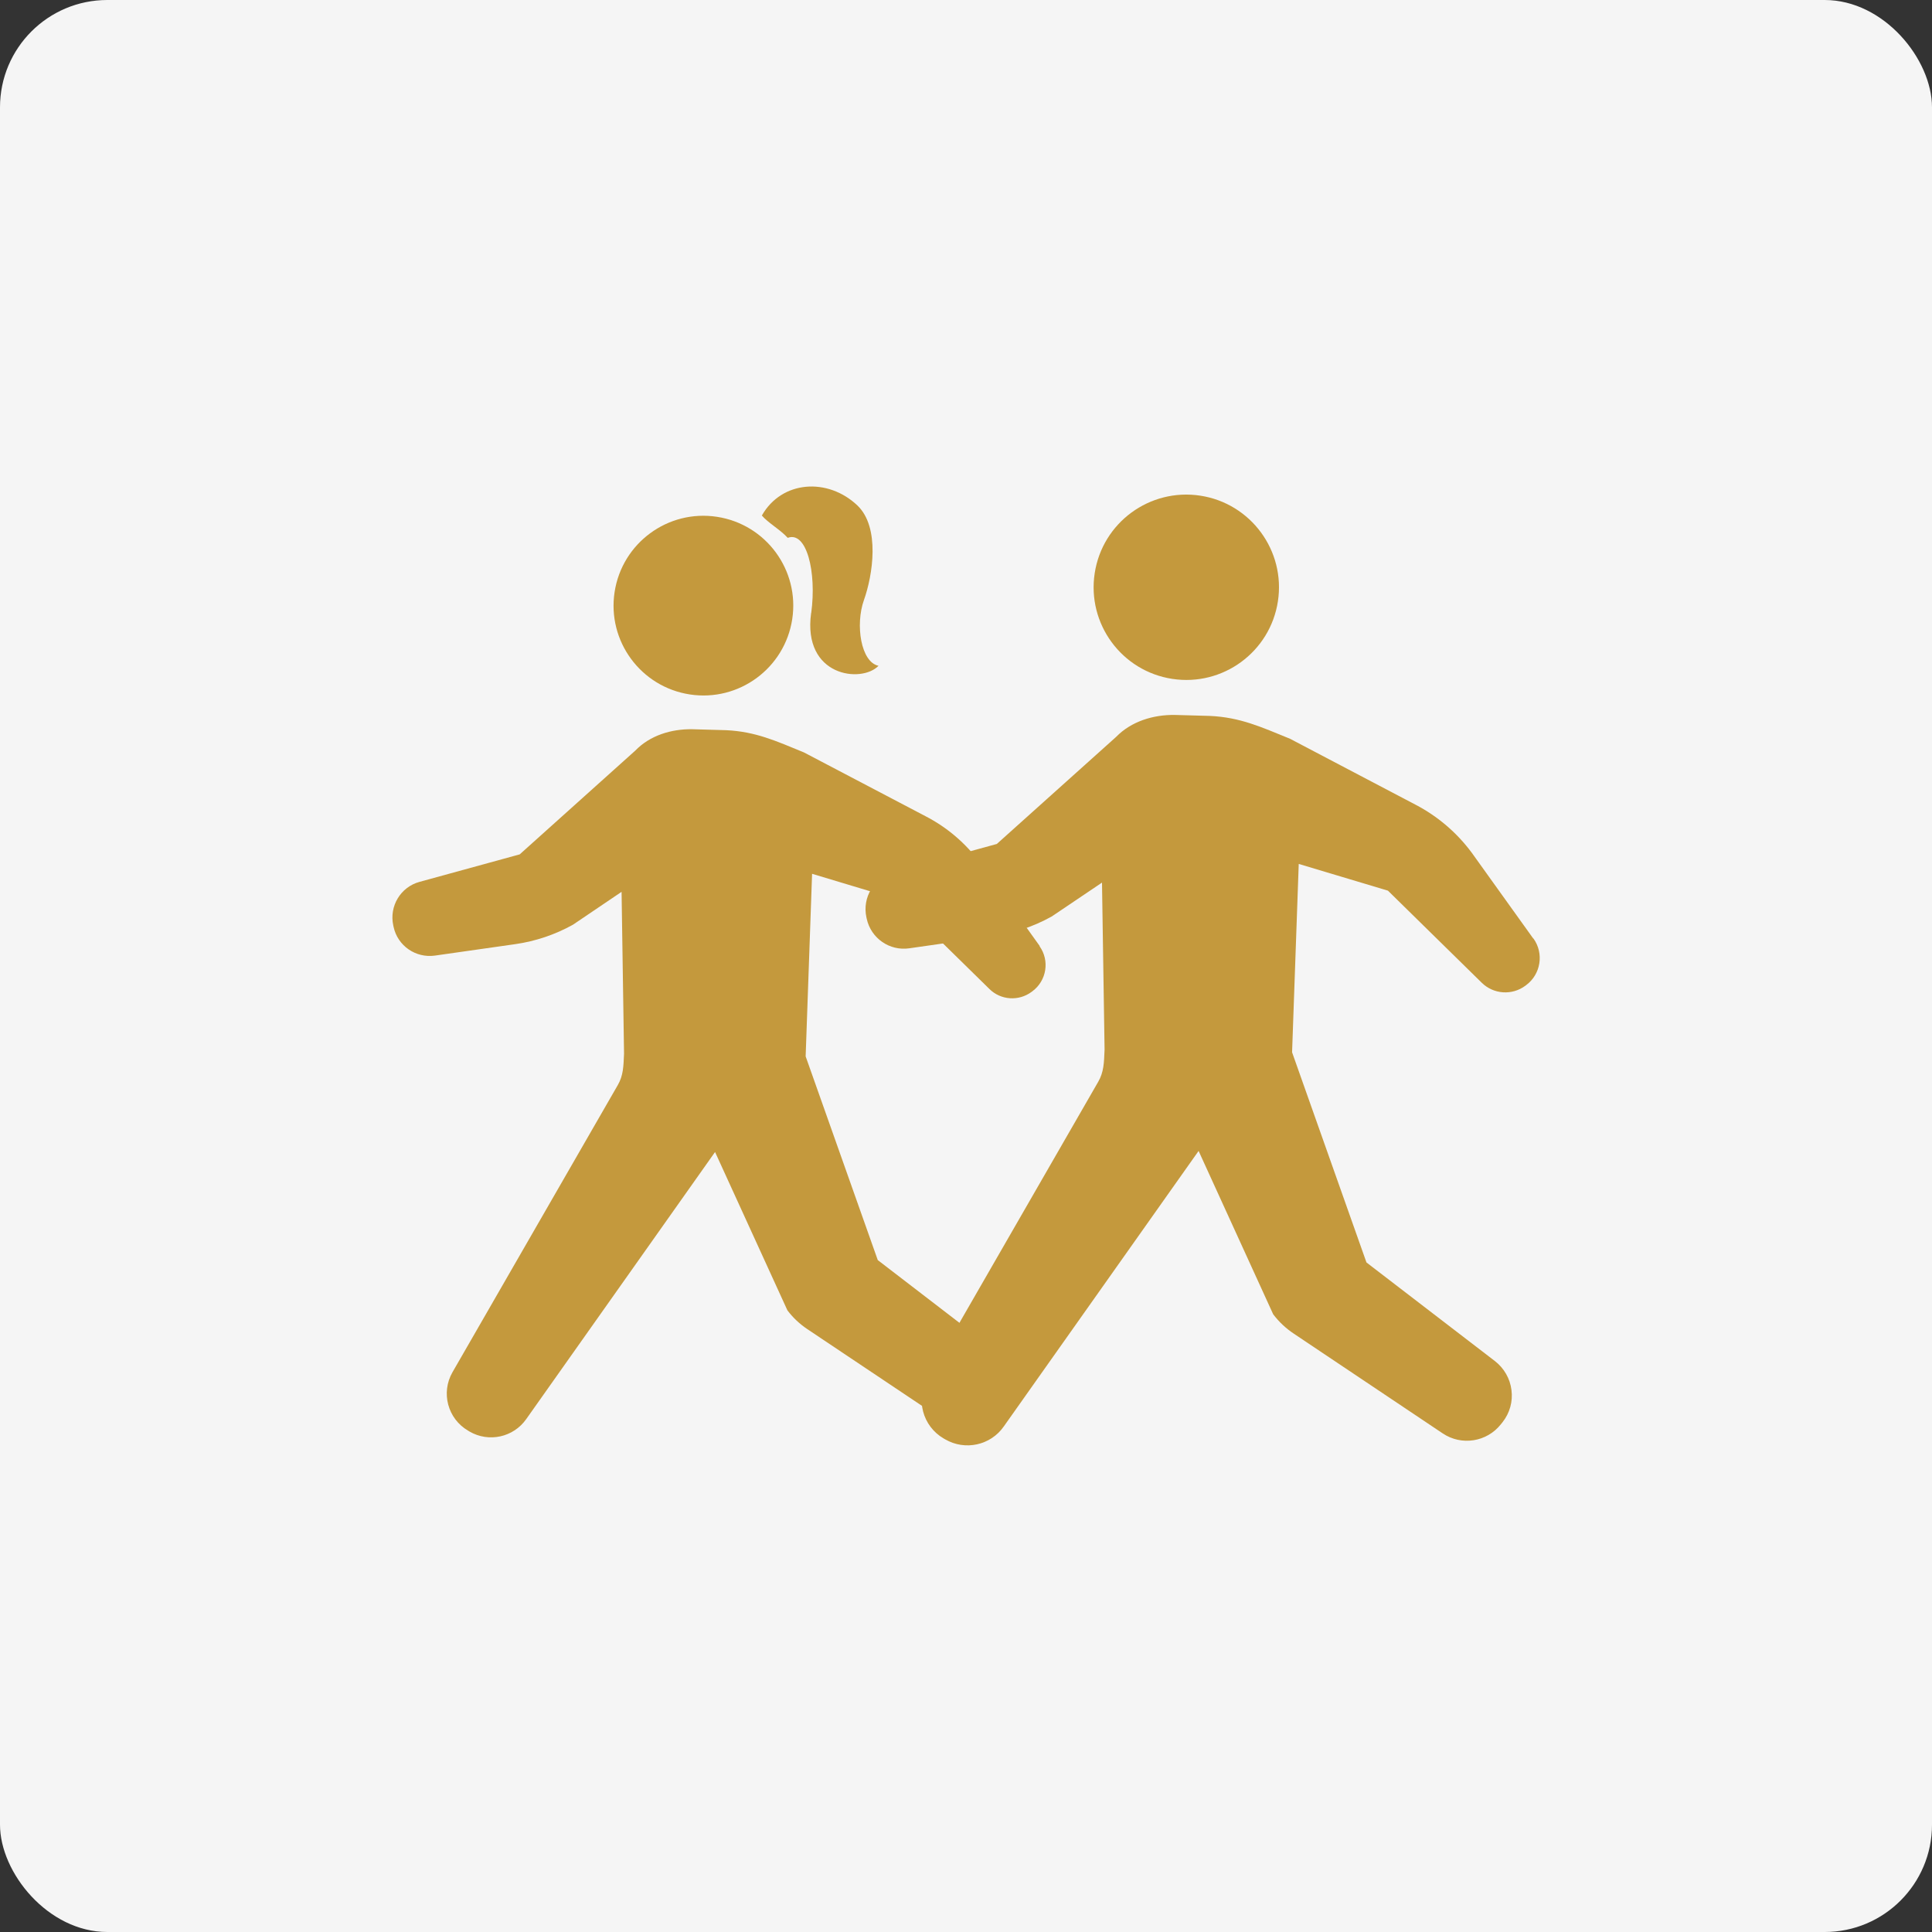 <?xml version="1.0" encoding="UTF-8"?><svg id="b" xmlns="http://www.w3.org/2000/svg" width="180" height="180" viewBox="0 0 180 180"><rect x="0" y="0" width="180" height="180" fill="#333333" stroke="none"/><g id="c"><rect width="180" height="180" rx="10" ry="10" fill="#f5f5f5" stroke-width="0"/><path d="m96.87,88.14l-5.54-7.74c-1.35-1.83-3.09-3.32-5.11-4.36l-11.32-5.94c-2.61-1.07-4.5-1.94-7.24-2.07l-3.16-.09c-1.96-.03-3.95.58-5.31,1.99l-10.77,9.67-9.33,2.56c-1.77.48-2.84,2.27-2.45,4.06l.03.14c.38,1.76,2.06,2.92,3.85,2.67l7.51-1.07c1.87-.27,3.68-.88,5.34-1.8l4.54-3.07.23,15.07c-.05,1.21-.07,2.04-.58,2.93l-15.4,26.75c-1.1,1.91-.45,4.34,1.45,5.45l.13.08c1.8,1.05,4.1.54,5.29-1.16l17.59-24.88,6.74,14.75c.52.69,1.15,1.28,1.87,1.76l13.45,9c1.69,1.14,3.98.78,5.24-.83l.15-.19c.65-.82.94-1.87.81-2.9-.13-1.04-.67-1.98-1.5-2.61l-11.6-8.91-6.72-18.98.6-17.01,8.05,2.42,8.47,8.31c1.06,1.05,2.73,1.16,3.93.27l.08-.06c1.33-.99,1.62-2.86.66-4.2Z" fill="#c4993d" stroke-width="0"/><path d="m75.57,57.12c-.81,5.92,4.7,6.56,6.28,4.91-1.64-.33-2.18-3.82-1.36-6.12.82-2.3,1.53-6.78-.61-8.82-2.75-2.61-7.04-2.34-8.9.94.55.66,1.76,1.35,2.41,2.08,1.75-.66,2.71,3.16,2.19,7Z" fill="#c4993d" stroke-width="0"/><path d="m64.27,64.7c4.57.7,8.84-2.44,9.54-7.01.7-4.57-2.44-8.84-7.01-9.54-4.57-.7-8.84,2.44-9.54,7.01-.7,4.57,2.44,8.84,7.01,9.54Z" fill="#c4993d" stroke-width="0"/><path d="m142.85,87.44l-5.72-7.98c-1.39-1.88-3.19-3.42-5.27-4.5l-11.67-6.13c-2.7-1.1-4.64-2-7.47-2.13l-3.26-.09c-2.02-.03-4.07.6-5.48,2.05l-11.11,9.97-9.62,2.64c-1.82.5-2.93,2.34-2.53,4.19l.03.14c.4,1.82,2.13,3.02,3.97,2.75l7.75-1.11c1.93-.28,3.8-.9,5.51-1.85l4.69-3.16.24,15.55c-.05,1.25-.07,2.11-.6,3.02l-15.89,27.6c-1.14,1.97-.46,4.48,1.5,5.62l.14.08c1.86,1.08,4.23.56,5.46-1.2l18.15-25.67,6.95,15.22c.54.71,1.19,1.32,1.93,1.81l13.87,9.29c1.75,1.17,4.1.8,5.41-.85l.16-.2c.67-.85.97-1.92.83-2.99-.13-1.07-.69-2.04-1.54-2.7l-11.97-9.19-6.93-19.58.62-17.55,8.31,2.49,8.74,8.58c1.1,1.08,2.82,1.2,4.06.28l.08-.06c1.37-1.02,1.67-2.95.68-4.34Z" fill="#c4993d" stroke-width="0"/><path d="m109.22,63.25c4.71.72,9.12-2.51,9.84-7.23.72-4.71-2.52-9.12-7.23-9.84-4.71-.72-9.12,2.51-9.84,7.23-.72,4.71,2.51,9.12,7.23,9.84Z" fill="#c4993d" stroke-width="0"/></g></svg>